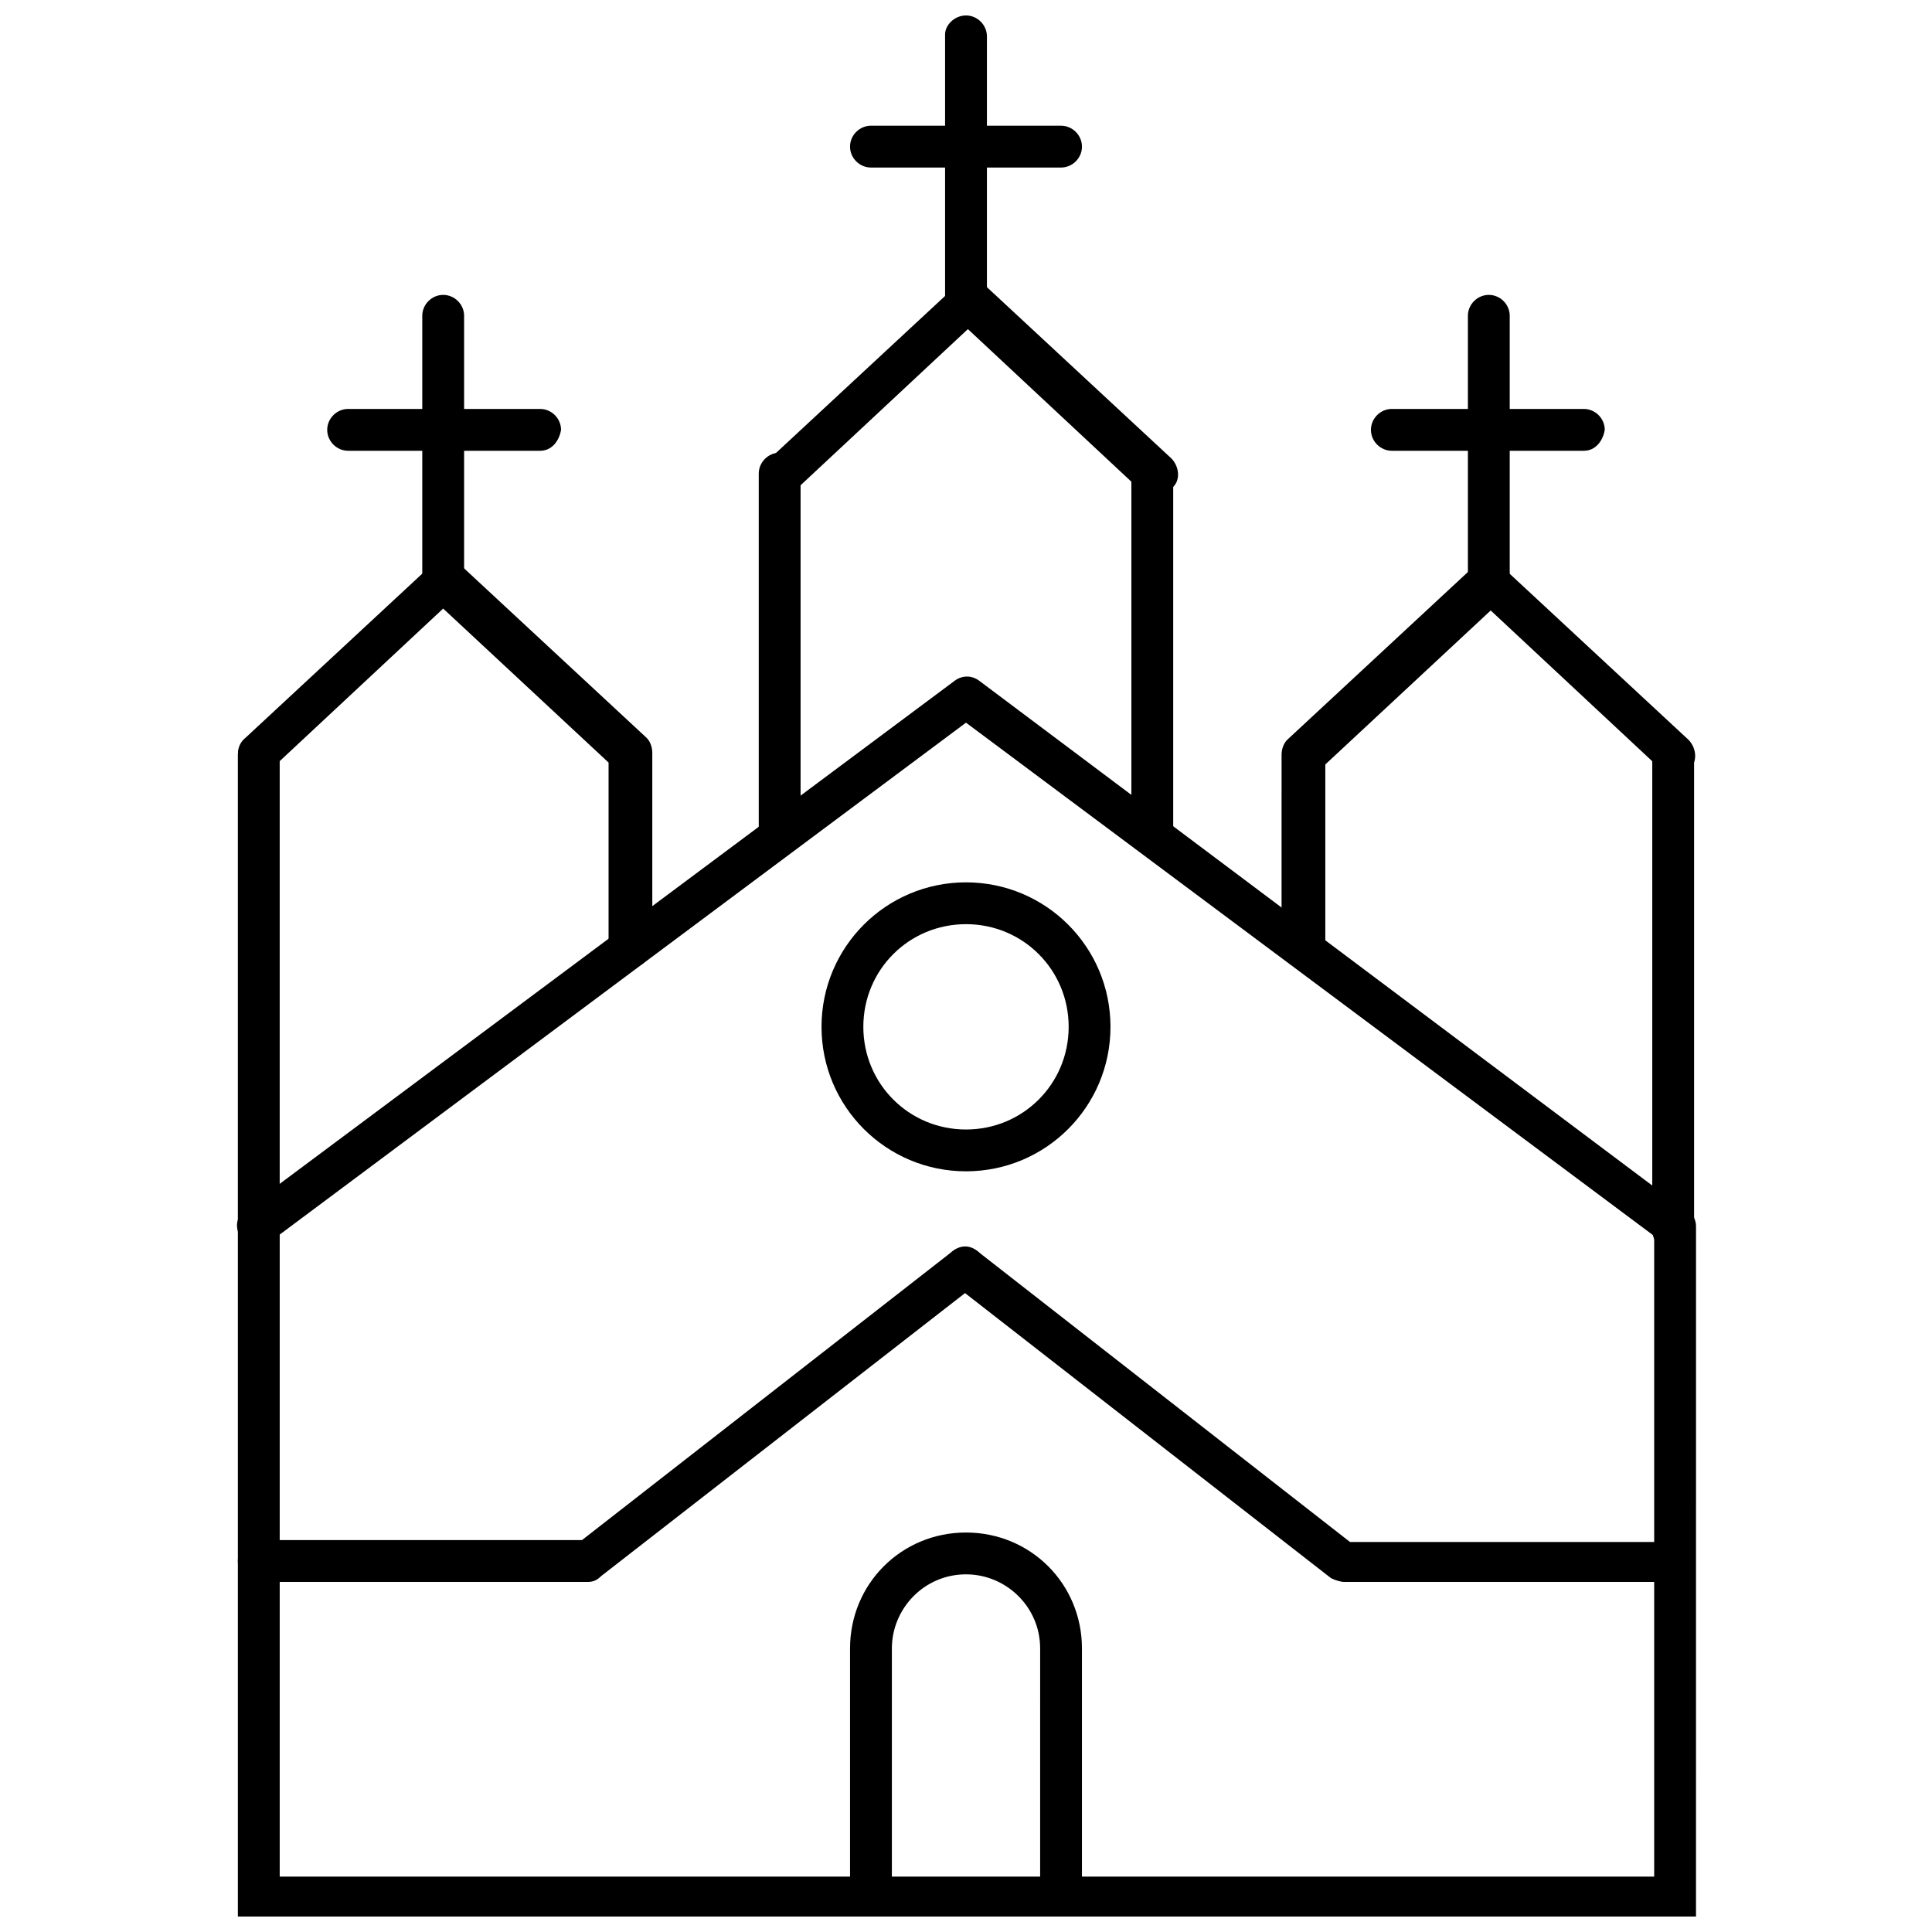<?xml version="1.0" encoding="UTF-8"?>
<!-- Uploaded to: SVG Repo, www.svgrepo.com, Generator: SVG Repo Mixer Tools -->
<svg width="800px" height="800px" version="1.1" viewBox="144 144 512 512" xmlns="http://www.w3.org/2000/svg">
 <defs>
  <clipPath id="c">
   <path d="m207 463h387v188.9h-387z"/>
  </clipPath>
  <clipPath id="b">
   <path d="m369 550h62v101.9h-62z"/>
  </clipPath>
  <clipPath id="a">
   <path d="m394 148.09h12v81.906h-12z"/>
  </clipPath>
 </defs>
 <path d="m299.74 563.23h-87.16c-3.023 0-5.543-2.519-5.543-5.543 0-3.023 2.519-5.543 5.543-5.543h85.648l98.242-76.578c2.519-2.016 5.543-1.512 7.559 1.008s1.512 5.543-1.008 7.559l-99.758 77.586c-1.008 1.008-2.016 1.512-3.523 1.512z"/>
 <path d="m587.41 563.23h-87.156c-1.008 0-2.519-0.504-3.527-1.008l-100.26-78.094c-2.519-2.016-2.519-5.039-1.008-7.559 2.016-2.519 5.039-2.519 7.559-1.008l98.746 77.082h85.648c3.023 0 5.543 2.519 5.543 5.543-0.004 2.523-2.523 5.043-5.547 5.043z"/>
 <g clip-path="url(#c)">
  <path d="m592.96 651.9h-385.92v-182.88c0-3.023 2.519-5.543 5.543-5.543 3.023 0 5.543 2.519 5.543 5.543v172.3h364.25v-172.3c0-3.023 2.519-5.543 5.543-5.543s5.543 2.519 5.543 5.543l-0.004 182.88z"/>
 </g>
 <g clip-path="url(#b)">
  <path d="m425.19 651.9c-3.023 0-5.543-2.519-5.543-5.543l0.004-65.492c0-11.082-9.07-19.648-19.648-19.648-11.082 0-19.648 9.07-19.648 19.648v66c0 3.023-2.519 5.543-5.543 5.543-3.023 0-5.543-2.519-5.543-5.543v-66c0-17.129 13.602-30.73 30.73-30.73s30.73 13.602 30.73 30.73v66c0.004 2.516-2.516 5.035-5.539 5.035z"/>
 </g>
 <path d="m587.41 474.06c-1.008 0-2.016-0.504-3.023-1.008l-184.39-137.54-184.39 137.54c-2.519 2.016-5.543 1.512-7.559-1.008s-1.512-5.543 1.008-7.559l187.92-140.06c2.016-1.512 4.535-1.512 6.551 0l187.42 140.56c2.519 2.016 3.023 5.039 1.008 7.559-1.012 1.008-3.027 1.512-4.539 1.512z"/>
 <path d="m449.37 275.05c-1.512 0-2.519-0.504-3.527-1.512l-45.344-42.32-45.344 42.32c-2.016 2.016-5.543 2.016-7.559-0.504-2.016-2.016-2.016-5.543 0.504-7.559l49.375-45.848c2.016-2.016 5.039-2.016 7.559 0l49.375 45.848c2.016 2.016 2.519 5.543 0.504 7.559-3.023 1.512-4.535 2.016-5.543 2.016z"/>
 <path d="m449.37 369.77c-3.023 0-5.543-2.519-5.543-5.543v-94.715c0-3.023 2.519-5.543 5.543-5.543 3.023 0 5.543 2.519 5.543 5.543v94.715c-0.504 3.023-3.023 5.543-5.543 5.543z"/>
 <path d="m350.62 369.77c-3.023 0-5.543-2.519-5.543-5.543v-94.715c0-3.023 2.519-5.543 5.543-5.543s5.543 2.519 5.543 5.543v94.715c0 3.023-2.519 5.543-5.543 5.543z"/>
 <path d="m489.17 400.5c-3.023 0-5.543-2.519-5.543-5.543l0.004-50.887c0-1.512 0.504-3.023 1.512-4.031l49.375-45.848c2.016-2.016 5.039-2.016 7.559 0l49.375 45.848c2.016 2.016 2.519 5.543 0.504 7.559-2.016 2.016-5.543 2.519-7.559 0.504l-45.344-42.32-43.832 40.809v48.871c-0.508 3.023-3.027 5.039-6.051 5.039z"/>
 <path d="m587.41 475.57c-3.023 0-5.543-2.519-5.543-5.543v-125.95c0-3.023 2.519-5.543 5.543-5.543 3.023 0 5.543 2.519 5.543 5.543v125.95c0 3.527-2.519 5.543-5.543 5.543z"/>
 <path d="m310.82 400.5c-3.023 0-5.543-2.519-5.543-5.543v-48.871l-43.832-40.809-45.344 42.32c-2.016 2.016-5.543 2.016-7.559-0.504-2.016-2.016-2.016-5.543 0.504-7.559l49.375-45.848c2.016-2.016 5.039-2.016 7.559 0l49.375 45.848c1.008 1.008 1.512 2.519 1.512 4.031v50.883c-0.504 4.035-3.023 6.051-6.047 6.051z"/>
 <path d="m212.58 475.57c-3.023 0-5.543-2.519-5.543-5.543v-125.95c0-3.023 2.519-5.543 5.543-5.543 3.023 0 5.543 2.519 5.543 5.543v125.95c0 3.527-2.519 5.543-5.543 5.543z"/>
 <g clip-path="url(#a)">
  <path d="m400 229.21c-3.023 0-5.543-2.519-5.543-5.543v-70.535c0-2.516 2.519-5.035 5.543-5.035s5.543 2.519 5.543 5.543v70.535c-0.004 2.516-2.523 5.035-5.543 5.035z"/>
 </g>
 <path d="m425.19 188.4h-50.379c-3.023 0-5.543-2.519-5.543-5.543 0-3.023 2.519-5.543 5.543-5.543l50.379 0.004c3.023 0 5.543 2.519 5.543 5.543 0 3.019-2.519 5.539-5.543 5.539z"/>
 <path d="m261.45 303.77c-3.023 0-5.543-2.519-5.543-5.543v-70.535c0-3.023 2.519-5.543 5.543-5.543 3.023 0 5.543 2.519 5.543 5.543v70.535c0 3.023-2.519 5.543-5.543 5.543z"/>
 <path d="m287.14 263.46h-50.883c-3.023 0-5.543-2.519-5.543-5.543s2.519-5.543 5.543-5.543h50.883c3.023 0 5.543 2.519 5.543 5.543-0.504 3.023-2.519 5.543-5.543 5.543z"/>
 <path d="m538.55 303.77c-3.023 0-5.543-2.519-5.543-5.543v-70.535c0-3.023 2.519-5.543 5.543-5.543s5.543 2.519 5.543 5.543v70.535c-0.504 3.023-3.023 5.543-5.543 5.543z"/>
 <path d="m563.74 263.46h-50.887c-3.023 0-5.543-2.519-5.543-5.543s2.519-5.543 5.543-5.543h50.883c3.023 0 5.543 2.519 5.543 5.543-0.504 3.023-2.519 5.543-5.539 5.543z"/>
 <path d="m400 454.41c-21.16 0-38.289-17.129-38.289-38.289s17.129-38.289 38.289-38.289 38.289 17.129 38.289 38.289-17.129 38.289-38.289 38.289zm0-65.496c-15.113 0-27.207 12.09-27.207 27.207 0 15.113 12.09 27.207 27.207 27.207 15.113 0 27.207-12.09 27.207-27.207-0.004-15.113-12.094-27.207-27.207-27.207z"/>
</svg>